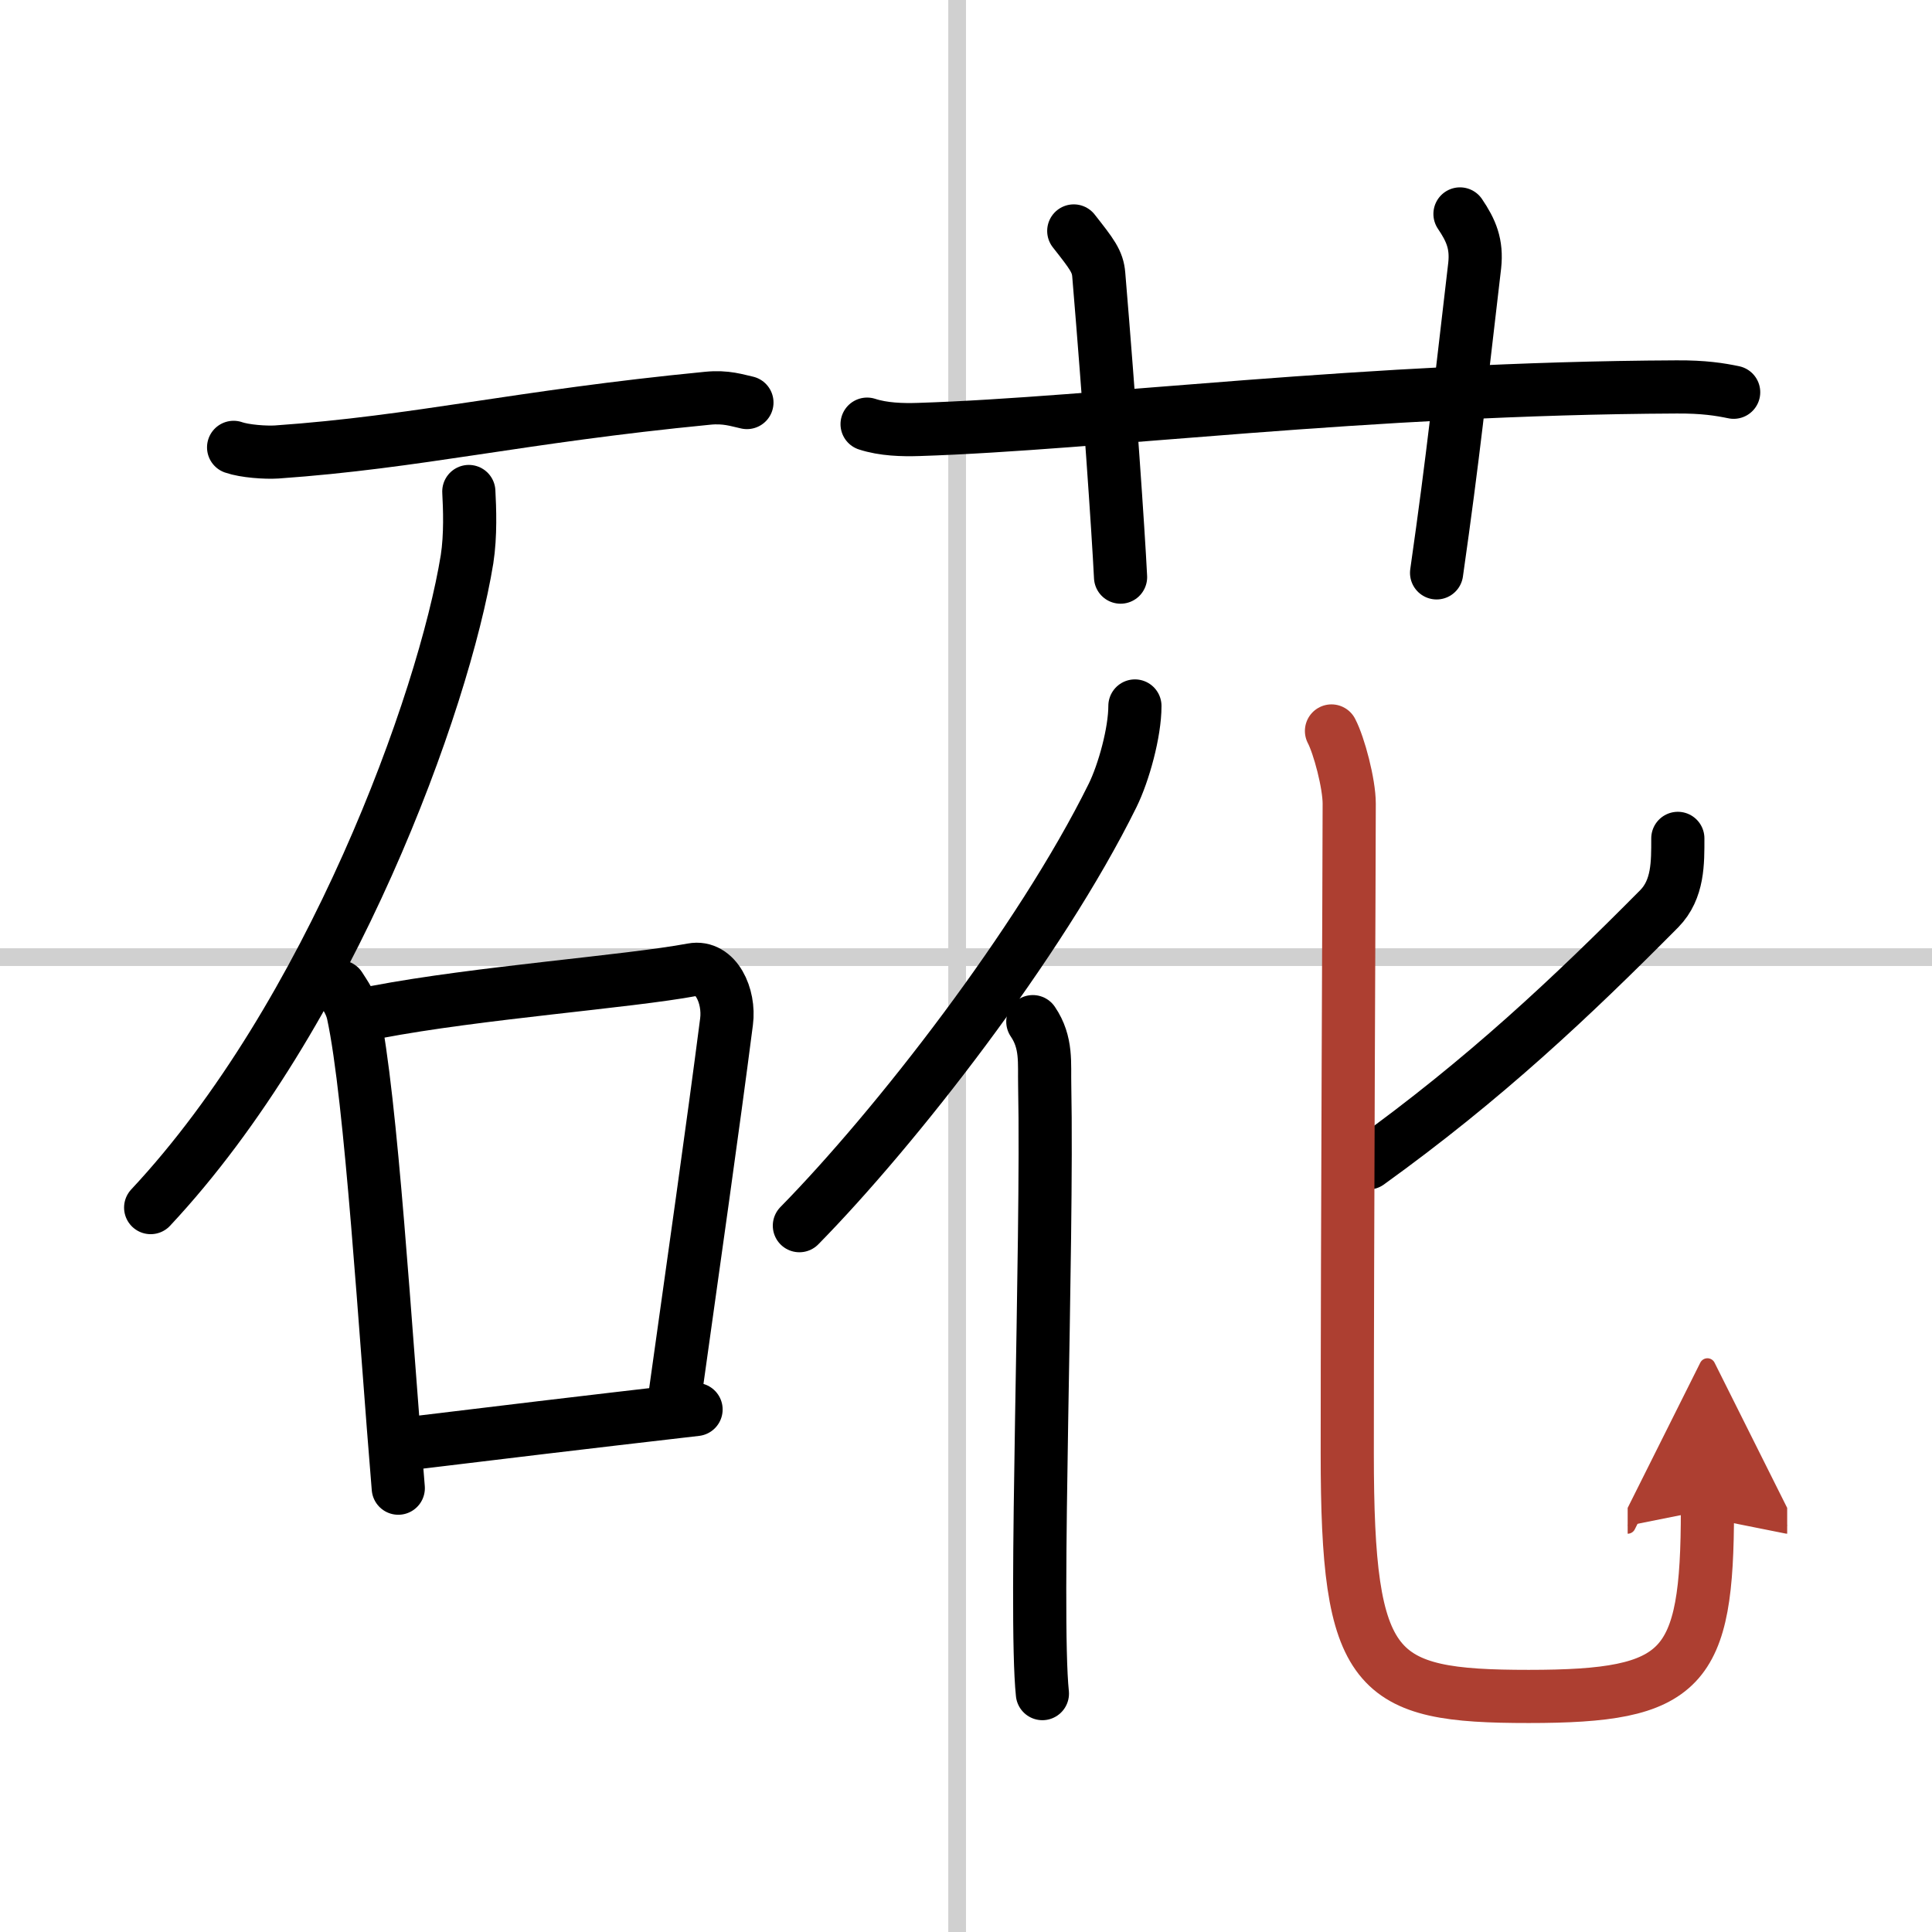 <svg width="400" height="400" viewBox="0 0 109 109" xmlns="http://www.w3.org/2000/svg"><defs><marker id="a" markerWidth="4" orient="auto" refX="1" refY="5" viewBox="0 0 10 10"><polyline points="0 0 10 5 0 10 1 5" fill="#ad3f31" stroke="#ad3f31"/></marker></defs><g fill="none" stroke="#000" stroke-linecap="round" stroke-linejoin="round" stroke-width="3"><rect width="100%" height="100%" fill="#fff" stroke="#fff"/><line x1="54" x2="54" y2="109" stroke="#d0d0d0" stroke-width="1"/><line x2="109" y1="54" y2="54" stroke="#d0d0d0" stroke-width="1"/><path d="m13.18 25.24c0.63 0.22 1.81 0.3 2.43 0.26 7.99-0.56 13.62-1.99 24.3-3.03 1.06-0.11 1.7 0.13 2.23 0.24"/><path d="M26.45,27.73c0.05,0.95,0.11,2.46-0.1,3.82C25.04,39.6,18.63,57.3,8.5,68.13"/><path d="m19.17 55.67c0.31 0.49 0.61 0.89 0.75 1.5 1.03 4.74 1.82 18.07 2.55 26.79"/><path d="m21.23 57.1c5.77-1.1 14.19-1.71 17.83-2.39 1.33-0.25 2.12 1.48 1.93 2.93-0.78 6.06-1.83 13.38-3 21.75"/><path d="m23.09 81.44c5.02-0.61 9.6-1.16 16.18-1.92"/><path d="m48.92 23.93c0.92 0.3 1.99 0.33 2.91 0.3 10.06-0.32 25.13-2.32 42.76-2.4 1.53-0.01 2.45 0.14 3.22 0.3"/><path d="m60.58 13.03c1.03 1.31 1.35 1.72 1.41 2.47 0.6 7.17 1.1 14.45 1.23 17.06"/><path d="m82.37 12.07c0.63 0.93 0.96 1.7 0.83 2.91-0.84 7.13-1.19 10.62-2.15 17.34"/><path d="m64.03 39.83c0 1.49-0.63 3.77-1.26 5.05-4.11 8.32-12.26 18.76-17.67 24.27"/><path d="m58.27 57.64c0.81 1.19 0.64 2.36 0.67 3.58 0.18 9.13-0.6 29.85-0.13 34.33"/><path d="m94.66 47.3c0 1.36 0.03 2.87-1.05 3.97-4.94 4.98-9.84 9.61-16.41 14.34"/><path d="m75.12 41.24c0.43 0.82 1 2.97 1 4.1 0 3.38-0.11 24.16-0.11 36.66s1.49 13.71 10.24 13.71 10.08-1.46 10.08-10.53" marker-end="url(#a)" stroke="#ad3f31"/></g></svg>
